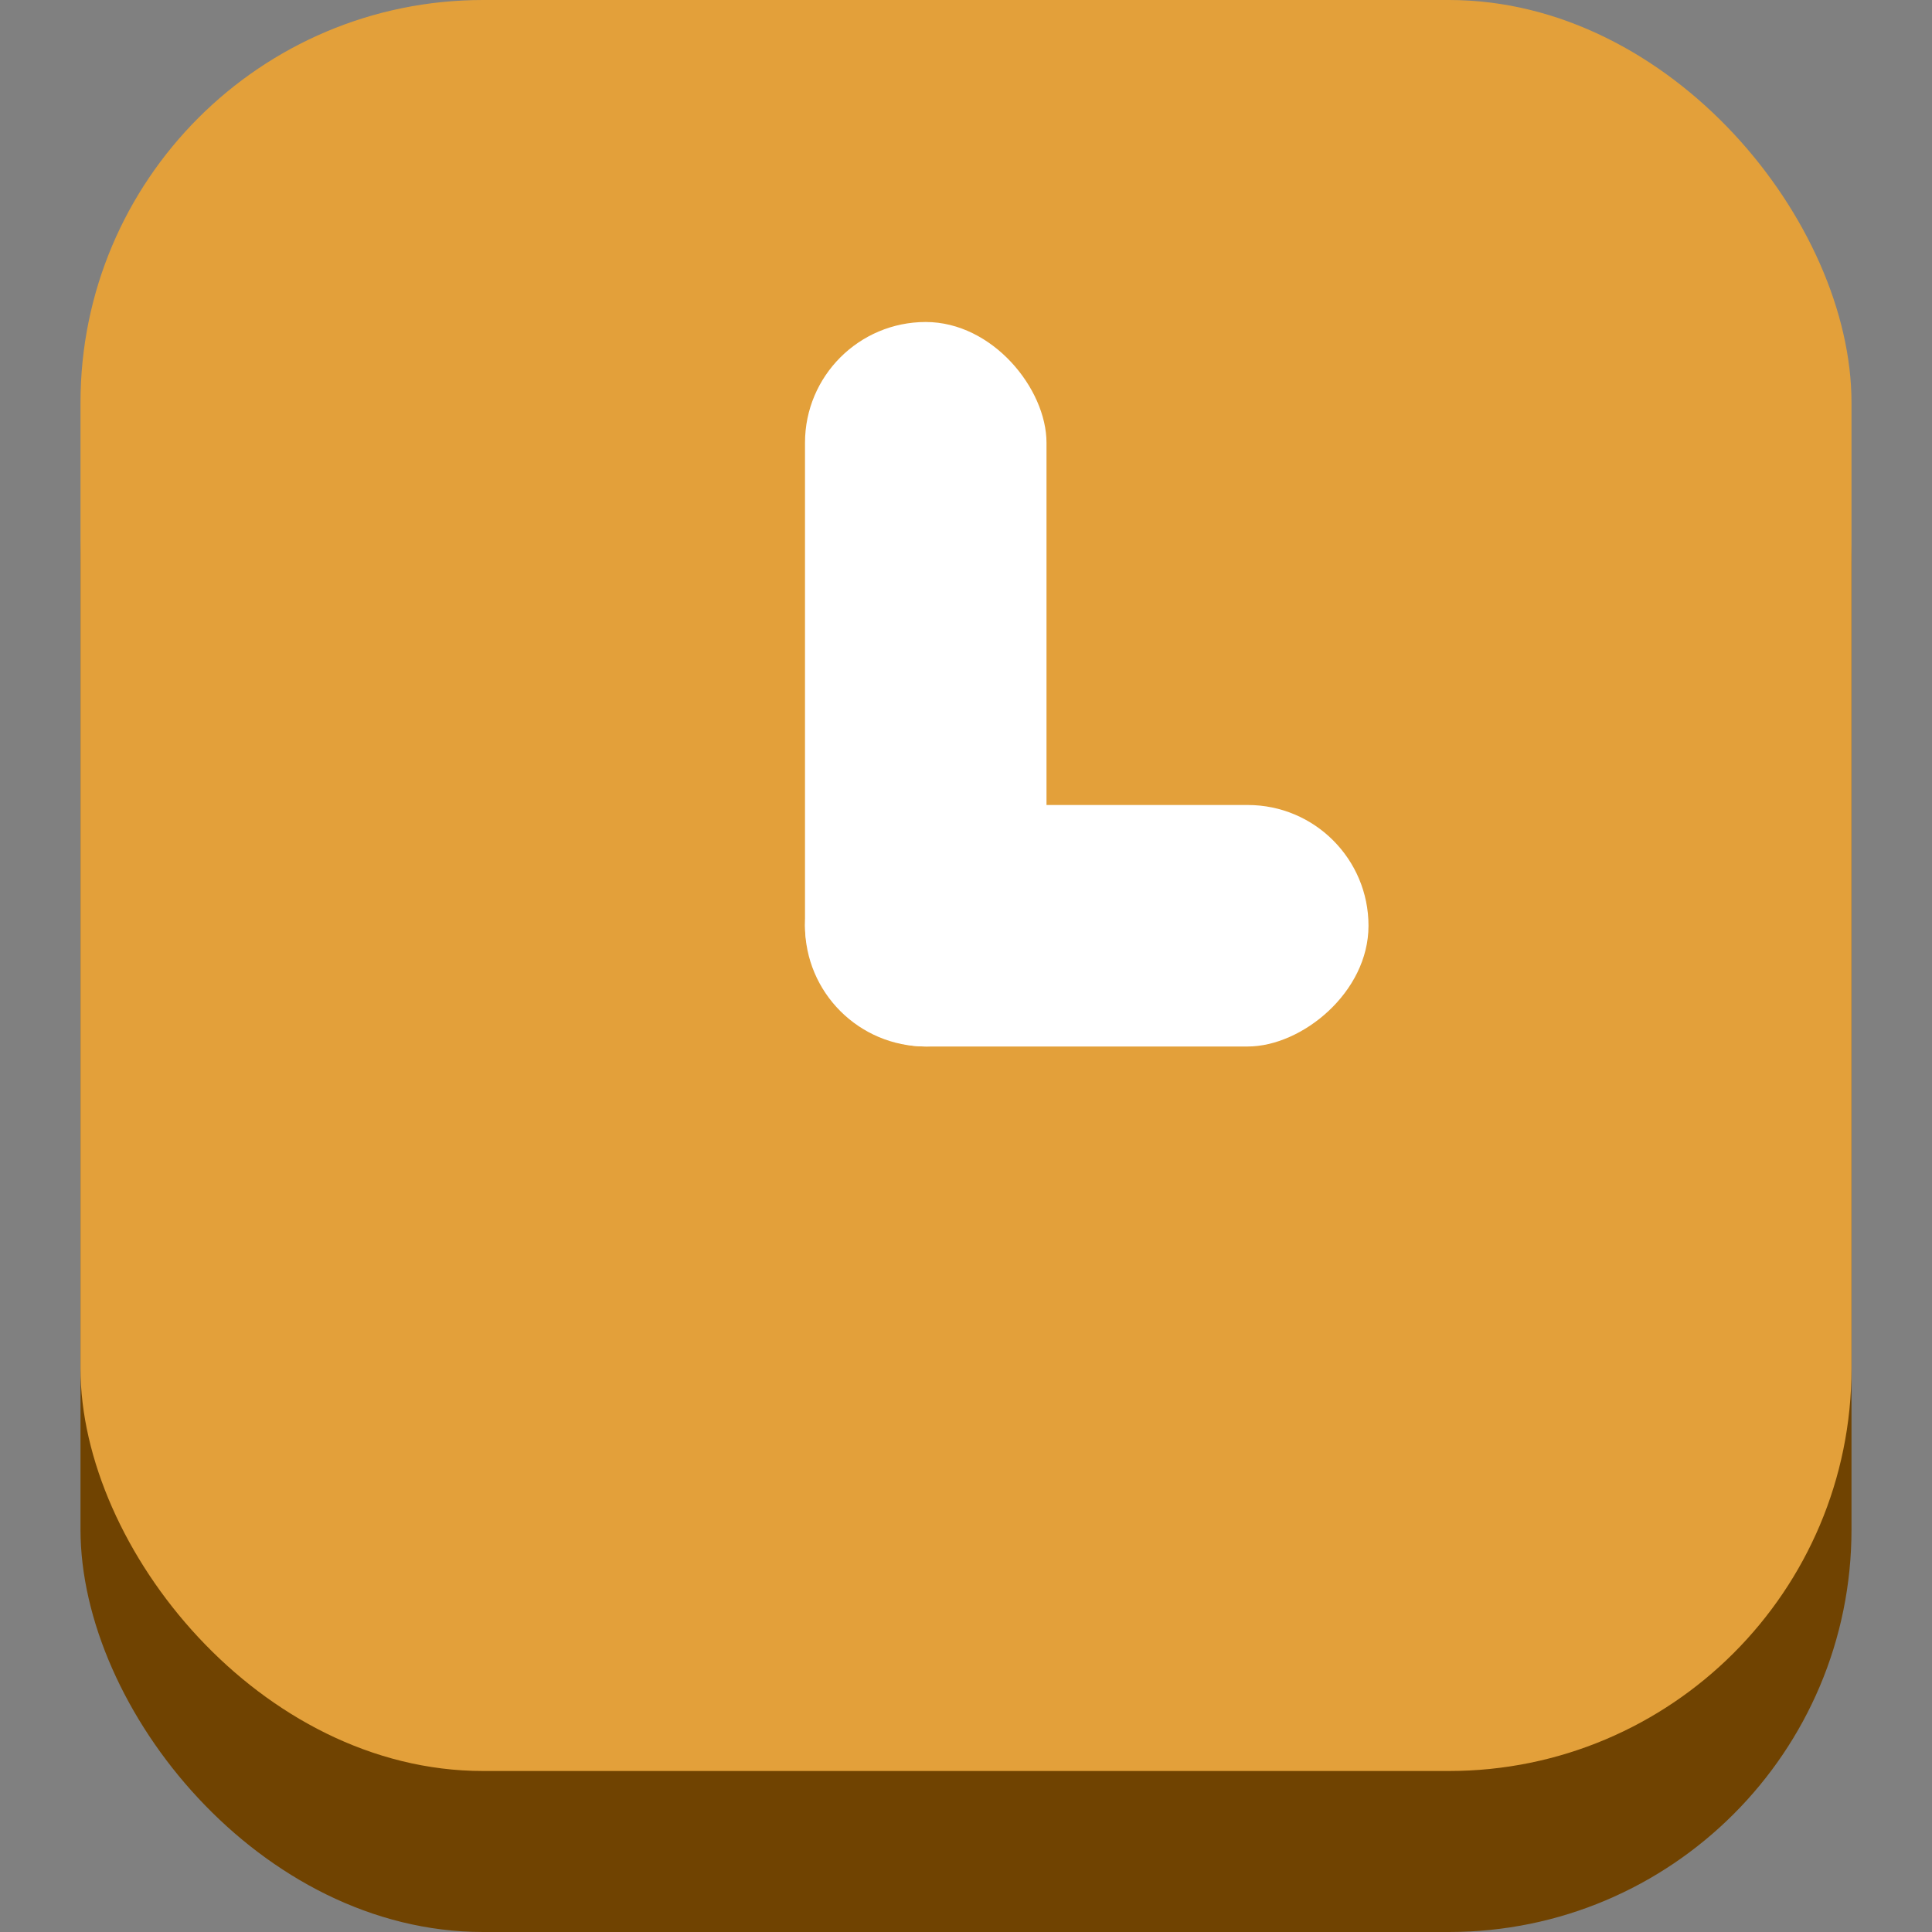 <svg width="24" height="24" viewBox="0 0 24 24" fill="none" xmlns="http://www.w3.org/2000/svg">
<rect x="0" y="0" width="24" height="24" fill="#808080" stroke="none"/>
<rect x="1" y="2" width="22" height="22" rx="5" fill="#704301"/>
<rect x="1" width="22" height="22" rx="5" fill="#E3A03A"/>
<rect x="10" y="4" width="3" height="9" rx="1.5" fill="white"/>
<rect x="17" y="10" width="3" height="7" rx="1.5" transform="rotate(90 17 10)" fill="white"/>
</svg>
